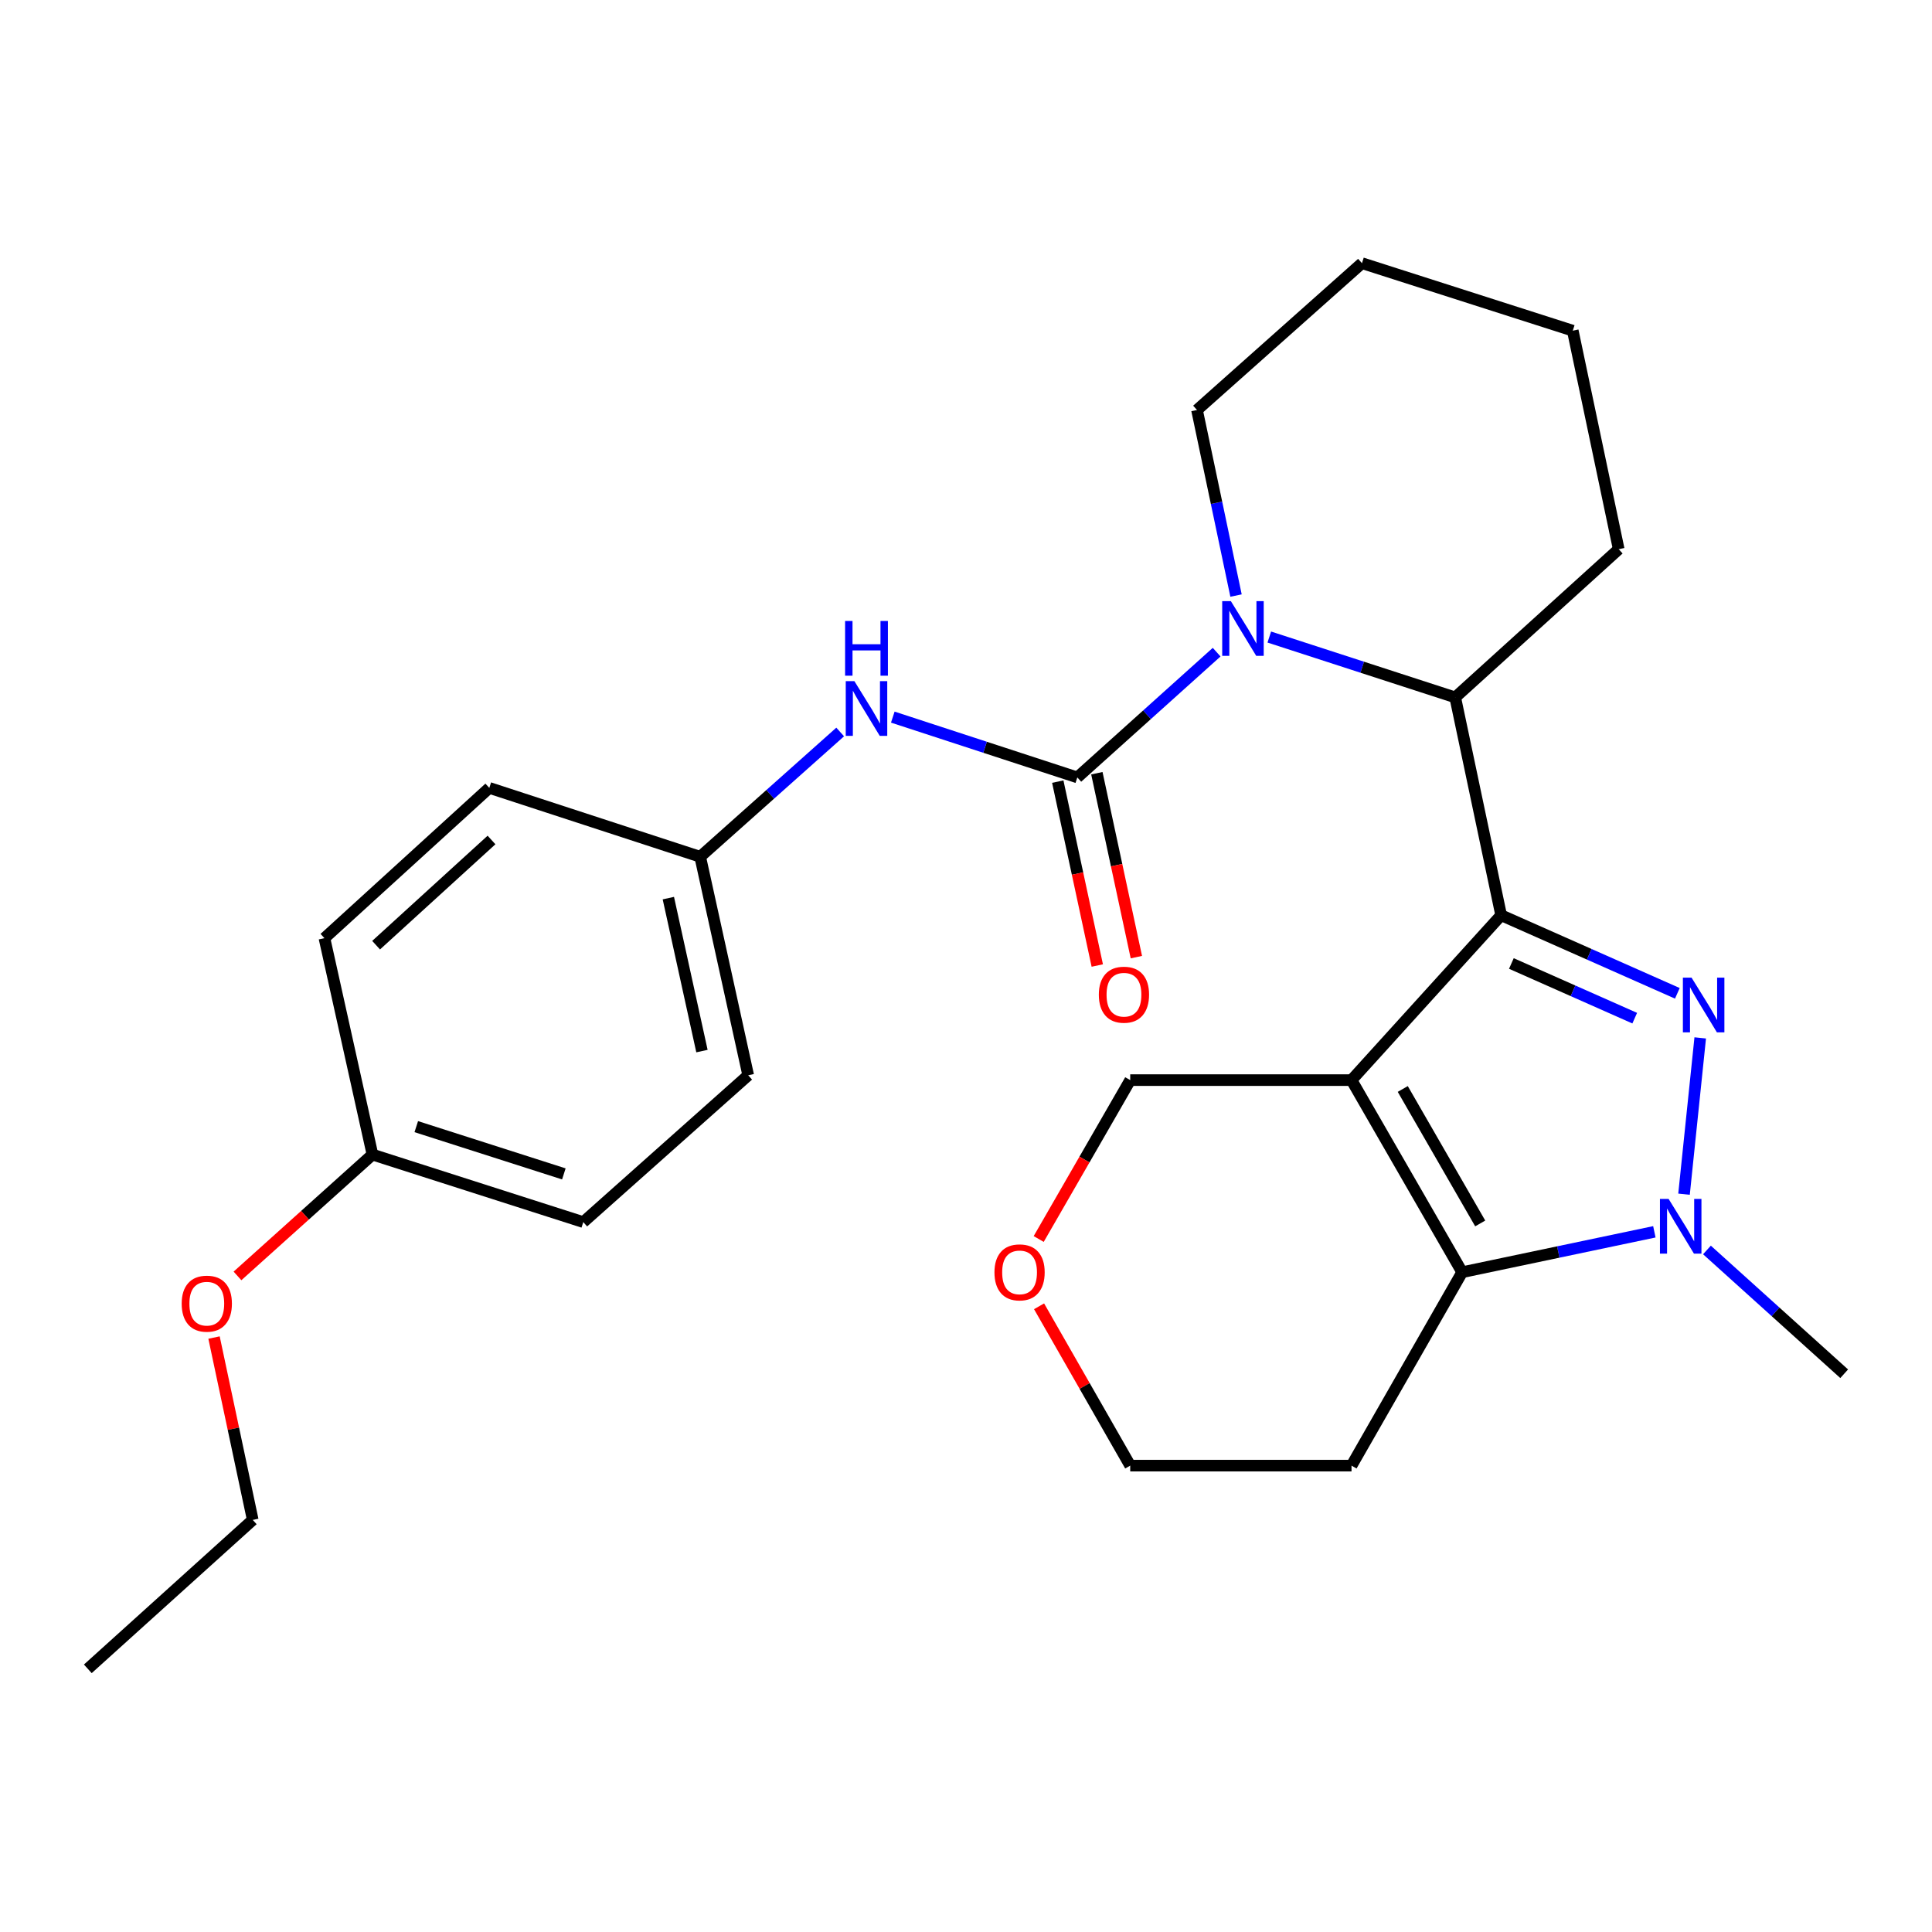 <?xml version='1.0' encoding='iso-8859-1'?>
<svg version='1.1' baseProfile='full'
              xmlns='http://www.w3.org/2000/svg'
                      xmlns:rdkit='http://www.rdkit.org/xml'
                      xmlns:xlink='http://www.w3.org/1999/xlink'
                  xml:space='preserve'
width='1000px' height='1000px' viewBox='0 0 1000 1000'>
<!-- END OF HEADER -->
<rect style='opacity:1.0;fill:#FFFFFF;stroke:none' width='1000' height='1000' x='0' y='0'> </rect>
<path class='bond-0' d='M 776.992,473.721 L 699.545,559.066' style='fill:none;fill-rule:evenodd;stroke:#000000;stroke-width:6px;stroke-linecap:butt;stroke-linejoin:miter;stroke-opacity:1' />
<path class='bond-1' d='M 776.992,473.721 L 822.593,493.932' style='fill:none;fill-rule:evenodd;stroke:#000000;stroke-width:6px;stroke-linecap:butt;stroke-linejoin:miter;stroke-opacity:1' />
<path class='bond-1' d='M 822.593,493.932 L 868.194,514.144' style='fill:none;fill-rule:evenodd;stroke:#0000FF;stroke-width:6px;stroke-linecap:butt;stroke-linejoin:miter;stroke-opacity:1' />
<path class='bond-1' d='M 782.287,498.702 L 814.208,512.85' style='fill:none;fill-rule:evenodd;stroke:#000000;stroke-width:6px;stroke-linecap:butt;stroke-linejoin:miter;stroke-opacity:1' />
<path class='bond-1' d='M 814.208,512.85 L 846.129,526.998' style='fill:none;fill-rule:evenodd;stroke:#0000FF;stroke-width:6px;stroke-linecap:butt;stroke-linejoin:miter;stroke-opacity:1' />
<path class='bond-6' d='M 776.992,473.721 L 753.219,360.969' style='fill:none;fill-rule:evenodd;stroke:#000000;stroke-width:6px;stroke-linecap:butt;stroke-linejoin:miter;stroke-opacity:1' />
<path class='bond-3' d='M 699.545,559.066 L 756.817,658.493' style='fill:none;fill-rule:evenodd;stroke:#000000;stroke-width:6px;stroke-linecap:butt;stroke-linejoin:miter;stroke-opacity:1' />
<path class='bond-3' d='M 726.066,563.651 L 766.157,633.251' style='fill:none;fill-rule:evenodd;stroke:#000000;stroke-width:6px;stroke-linecap:butt;stroke-linejoin:miter;stroke-opacity:1' />
<path class='bond-9' d='M 699.545,559.066 L 585,559.066' style='fill:none;fill-rule:evenodd;stroke:#000000;stroke-width:6px;stroke-linecap:butt;stroke-linejoin:miter;stroke-opacity:1' />
<path class='bond-2' d='M 880.033,537.214 L 871.647,618.109' style='fill:none;fill-rule:evenodd;stroke:#0000FF;stroke-width:6px;stroke-linecap:butt;stroke-linejoin:miter;stroke-opacity:1' />
<path class='bond-14' d='M 883.514,646.978 L 919.03,679.015' style='fill:none;fill-rule:evenodd;stroke:#0000FF;stroke-width:6px;stroke-linecap:butt;stroke-linejoin:miter;stroke-opacity:1' />
<path class='bond-14' d='M 919.03,679.015 L 954.545,711.052' style='fill:none;fill-rule:evenodd;stroke:#000000;stroke-width:6px;stroke-linecap:butt;stroke-linejoin:miter;stroke-opacity:1' />
<path class='bond-27' d='M 856.295,637.584 L 806.556,648.039' style='fill:none;fill-rule:evenodd;stroke:#0000FF;stroke-width:6px;stroke-linecap:butt;stroke-linejoin:miter;stroke-opacity:1' />
<path class='bond-27' d='M 806.556,648.039 L 756.817,658.493' style='fill:none;fill-rule:evenodd;stroke:#000000;stroke-width:6px;stroke-linecap:butt;stroke-linejoin:miter;stroke-opacity:1' />
<path class='bond-10' d='M 756.817,658.493 L 699.545,758.61' style='fill:none;fill-rule:evenodd;stroke:#000000;stroke-width:6px;stroke-linecap:butt;stroke-linejoin:miter;stroke-opacity:1' />
<path class='bond-4' d='M 656.981,329.733 L 705.1,345.351' style='fill:none;fill-rule:evenodd;stroke:#0000FF;stroke-width:6px;stroke-linecap:butt;stroke-linejoin:miter;stroke-opacity:1' />
<path class='bond-4' d='M 705.1,345.351 L 753.219,360.969' style='fill:none;fill-rule:evenodd;stroke:#000000;stroke-width:6px;stroke-linecap:butt;stroke-linejoin:miter;stroke-opacity:1' />
<path class='bond-5' d='M 629.731,337.556 L 593.674,369.972' style='fill:none;fill-rule:evenodd;stroke:#0000FF;stroke-width:6px;stroke-linecap:butt;stroke-linejoin:miter;stroke-opacity:1' />
<path class='bond-5' d='M 593.674,369.972 L 557.617,402.389' style='fill:none;fill-rule:evenodd;stroke:#000000;stroke-width:6px;stroke-linecap:butt;stroke-linejoin:miter;stroke-opacity:1' />
<path class='bond-13' d='M 639.768,308.26 L 629.668,260.237' style='fill:none;fill-rule:evenodd;stroke:#0000FF;stroke-width:6px;stroke-linecap:butt;stroke-linejoin:miter;stroke-opacity:1' />
<path class='bond-13' d='M 629.668,260.237 L 619.568,212.213' style='fill:none;fill-rule:evenodd;stroke:#000000;stroke-width:6px;stroke-linecap:butt;stroke-linejoin:miter;stroke-opacity:1' />
<path class='bond-7' d='M 557.617,402.389 L 509.863,386.783' style='fill:none;fill-rule:evenodd;stroke:#000000;stroke-width:6px;stroke-linecap:butt;stroke-linejoin:miter;stroke-opacity:1' />
<path class='bond-7' d='M 509.863,386.783 L 462.109,371.176' style='fill:none;fill-rule:evenodd;stroke:#0000FF;stroke-width:6px;stroke-linecap:butt;stroke-linejoin:miter;stroke-opacity:1' />
<path class='bond-8' d='M 547.502,404.562 L 557.726,452.157' style='fill:none;fill-rule:evenodd;stroke:#000000;stroke-width:6px;stroke-linecap:butt;stroke-linejoin:miter;stroke-opacity:1' />
<path class='bond-8' d='M 557.726,452.157 L 567.949,499.751' style='fill:none;fill-rule:evenodd;stroke:#FF0000;stroke-width:6px;stroke-linecap:butt;stroke-linejoin:miter;stroke-opacity:1' />
<path class='bond-8' d='M 567.733,400.216 L 577.957,447.811' style='fill:none;fill-rule:evenodd;stroke:#000000;stroke-width:6px;stroke-linecap:butt;stroke-linejoin:miter;stroke-opacity:1' />
<path class='bond-8' d='M 577.957,447.811 L 588.181,495.406' style='fill:none;fill-rule:evenodd;stroke:#FF0000;stroke-width:6px;stroke-linecap:butt;stroke-linejoin:miter;stroke-opacity:1' />
<path class='bond-20' d='M 753.219,360.969 L 837.84,284.258' style='fill:none;fill-rule:evenodd;stroke:#000000;stroke-width:6px;stroke-linecap:butt;stroke-linejoin:miter;stroke-opacity:1' />
<path class='bond-12' d='M 434.876,378.873 L 398.647,411.168' style='fill:none;fill-rule:evenodd;stroke:#0000FF;stroke-width:6px;stroke-linecap:butt;stroke-linejoin:miter;stroke-opacity:1' />
<path class='bond-12' d='M 398.647,411.168 L 362.418,443.463' style='fill:none;fill-rule:evenodd;stroke:#000000;stroke-width:6px;stroke-linecap:butt;stroke-linejoin:miter;stroke-opacity:1' />
<path class='bond-11' d='M 585,559.066 L 561.315,600.185' style='fill:none;fill-rule:evenodd;stroke:#000000;stroke-width:6px;stroke-linecap:butt;stroke-linejoin:miter;stroke-opacity:1' />
<path class='bond-11' d='M 561.315,600.185 L 537.629,641.305' style='fill:none;fill-rule:evenodd;stroke:#FF0000;stroke-width:6px;stroke-linecap:butt;stroke-linejoin:miter;stroke-opacity:1' />
<path class='bond-29' d='M 699.545,758.61 L 585,758.61' style='fill:none;fill-rule:evenodd;stroke:#000000;stroke-width:6px;stroke-linecap:butt;stroke-linejoin:miter;stroke-opacity:1' />
<path class='bond-22' d='M 537.821,676.137 L 561.411,717.374' style='fill:none;fill-rule:evenodd;stroke:#FF0000;stroke-width:6px;stroke-linecap:butt;stroke-linejoin:miter;stroke-opacity:1' />
<path class='bond-22' d='M 561.411,717.374 L 585,758.61' style='fill:none;fill-rule:evenodd;stroke:#000000;stroke-width:6px;stroke-linecap:butt;stroke-linejoin:miter;stroke-opacity:1' />
<path class='bond-16' d='M 362.418,443.463 L 253.265,407.815' style='fill:none;fill-rule:evenodd;stroke:#000000;stroke-width:6px;stroke-linecap:butt;stroke-linejoin:miter;stroke-opacity:1' />
<path class='bond-17' d='M 362.418,443.463 L 387.272,556.56' style='fill:none;fill-rule:evenodd;stroke:#000000;stroke-width:6px;stroke-linecap:butt;stroke-linejoin:miter;stroke-opacity:1' />
<path class='bond-17' d='M 345.936,464.869 L 363.333,544.037' style='fill:none;fill-rule:evenodd;stroke:#000000;stroke-width:6px;stroke-linecap:butt;stroke-linejoin:miter;stroke-opacity:1' />
<path class='bond-28' d='M 619.568,212.213 L 704.948,136.214' style='fill:none;fill-rule:evenodd;stroke:#000000;stroke-width:6px;stroke-linecap:butt;stroke-linejoin:miter;stroke-opacity:1' />
<path class='bond-15' d='M 192.785,597.611 L 301.904,632.559' style='fill:none;fill-rule:evenodd;stroke:#000000;stroke-width:6px;stroke-linecap:butt;stroke-linejoin:miter;stroke-opacity:1' />
<path class='bond-15' d='M 215.464,583.147 L 291.847,607.61' style='fill:none;fill-rule:evenodd;stroke:#000000;stroke-width:6px;stroke-linecap:butt;stroke-linejoin:miter;stroke-opacity:1' />
<path class='bond-21' d='M 192.785,597.611 L 157.853,629.012' style='fill:none;fill-rule:evenodd;stroke:#000000;stroke-width:6px;stroke-linecap:butt;stroke-linejoin:miter;stroke-opacity:1' />
<path class='bond-21' d='M 157.853,629.012 L 122.92,660.414' style='fill:none;fill-rule:evenodd;stroke:#FF0000;stroke-width:6px;stroke-linecap:butt;stroke-linejoin:miter;stroke-opacity:1' />
<path class='bond-30' d='M 192.785,597.611 L 167.931,485.596' style='fill:none;fill-rule:evenodd;stroke:#000000;stroke-width:6px;stroke-linecap:butt;stroke-linejoin:miter;stroke-opacity:1' />
<path class='bond-18' d='M 253.265,407.815 L 167.931,485.596' style='fill:none;fill-rule:evenodd;stroke:#000000;stroke-width:6px;stroke-linecap:butt;stroke-linejoin:miter;stroke-opacity:1' />
<path class='bond-18' d='M 254.404,434.775 L 194.671,489.222' style='fill:none;fill-rule:evenodd;stroke:#000000;stroke-width:6px;stroke-linecap:butt;stroke-linejoin:miter;stroke-opacity:1' />
<path class='bond-19' d='M 387.272,556.56 L 301.904,632.559' style='fill:none;fill-rule:evenodd;stroke:#000000;stroke-width:6px;stroke-linecap:butt;stroke-linejoin:miter;stroke-opacity:1' />
<path class='bond-25' d='M 837.84,284.258 L 814.066,171.162' style='fill:none;fill-rule:evenodd;stroke:#000000;stroke-width:6px;stroke-linecap:butt;stroke-linejoin:miter;stroke-opacity:1' />
<path class='bond-23' d='M 110.78,692.314 L 120.801,739.51' style='fill:none;fill-rule:evenodd;stroke:#FF0000;stroke-width:6px;stroke-linecap:butt;stroke-linejoin:miter;stroke-opacity:1' />
<path class='bond-23' d='M 120.801,739.51 L 130.823,786.706' style='fill:none;fill-rule:evenodd;stroke:#000000;stroke-width:6px;stroke-linecap:butt;stroke-linejoin:miter;stroke-opacity:1' />
<path class='bond-26' d='M 130.823,786.706 L 45.455,863.786' style='fill:none;fill-rule:evenodd;stroke:#000000;stroke-width:6px;stroke-linecap:butt;stroke-linejoin:miter;stroke-opacity:1' />
<path class='bond-24' d='M 704.948,136.214 L 814.066,171.162' style='fill:none;fill-rule:evenodd;stroke:#000000;stroke-width:6px;stroke-linecap:butt;stroke-linejoin:miter;stroke-opacity:1' />
<path  class='atom-2' d='M 875.54 506.015
L 884.82 521.015
Q 885.74 522.495, 887.22 525.175
Q 888.7 527.855, 888.78 528.015
L 888.78 506.015
L 892.54 506.015
L 892.54 534.335
L 888.66 534.335
L 878.7 517.935
Q 877.54 516.015, 876.3 513.815
Q 875.1 511.615, 874.74 510.935
L 874.74 534.335
L 871.06 534.335
L 871.06 506.015
L 875.54 506.015
' fill='#0000FF'/>
<path  class='atom-3' d='M 863.665 620.56
L 872.945 635.56
Q 873.865 637.04, 875.345 639.72
Q 876.825 642.4, 876.905 642.56
L 876.905 620.56
L 880.665 620.56
L 880.665 648.88
L 876.785 648.88
L 866.825 632.48
Q 865.665 630.56, 864.425 628.36
Q 863.225 626.16, 862.865 625.48
L 862.865 648.88
L 859.185 648.88
L 859.185 620.56
L 863.665 620.56
' fill='#0000FF'/>
<path  class='atom-5' d='M 637.093 311.149
L 646.373 326.149
Q 647.293 327.629, 648.773 330.309
Q 650.253 332.989, 650.333 333.149
L 650.333 311.149
L 654.093 311.149
L 654.093 339.469
L 650.213 339.469
L 640.253 323.069
Q 639.093 321.149, 637.853 318.949
Q 636.653 316.749, 636.293 316.069
L 636.293 339.469
L 632.613 339.469
L 632.613 311.149
L 637.093 311.149
' fill='#0000FF'/>
<path  class='atom-8' d='M 442.239 352.569
L 451.519 367.569
Q 452.439 369.049, 453.919 371.729
Q 455.399 374.409, 455.479 374.569
L 455.479 352.569
L 459.239 352.569
L 459.239 380.889
L 455.359 380.889
L 445.399 364.489
Q 444.239 362.569, 442.999 360.369
Q 441.799 358.169, 441.439 357.489
L 441.439 380.889
L 437.759 380.889
L 437.759 352.569
L 442.239 352.569
' fill='#0000FF'/>
<path  class='atom-8' d='M 437.419 321.417
L 441.259 321.417
L 441.259 333.457
L 455.739 333.457
L 455.739 321.417
L 459.579 321.417
L 459.579 349.737
L 455.739 349.737
L 455.739 336.657
L 441.259 336.657
L 441.259 349.737
L 437.419 349.737
L 437.419 321.417
' fill='#0000FF'/>
<path  class='atom-9' d='M 568.758 514.852
Q 568.758 508.052, 572.118 504.252
Q 575.478 500.452, 581.758 500.452
Q 588.038 500.452, 591.398 504.252
Q 594.758 508.052, 594.758 514.852
Q 594.758 521.732, 591.358 525.652
Q 587.958 529.532, 581.758 529.532
Q 575.518 529.532, 572.118 525.652
Q 568.758 521.772, 568.758 514.852
M 581.758 526.332
Q 586.078 526.332, 588.398 523.452
Q 590.758 520.532, 590.758 514.852
Q 590.758 509.292, 588.398 506.492
Q 586.078 503.652, 581.758 503.652
Q 577.438 503.652, 575.078 506.452
Q 572.758 509.252, 572.758 514.852
Q 572.758 520.572, 575.078 523.452
Q 577.438 526.332, 581.758 526.332
' fill='#FF0000'/>
<path  class='atom-12' d='M 514.728 658.573
Q 514.728 651.773, 518.088 647.973
Q 521.448 644.173, 527.728 644.173
Q 534.008 644.173, 537.368 647.973
Q 540.728 651.773, 540.728 658.573
Q 540.728 665.453, 537.328 669.373
Q 533.928 673.253, 527.728 673.253
Q 521.488 673.253, 518.088 669.373
Q 514.728 665.493, 514.728 658.573
M 527.728 670.053
Q 532.048 670.053, 534.368 667.173
Q 536.728 664.253, 536.728 658.573
Q 536.728 653.013, 534.368 650.213
Q 532.048 647.373, 527.728 647.373
Q 523.408 647.373, 521.048 650.173
Q 518.728 652.973, 518.728 658.573
Q 518.728 664.293, 521.048 667.173
Q 523.408 670.053, 527.728 670.053
' fill='#FF0000'/>
<path  class='atom-22' d='M 94.038 674.771
Q 94.038 667.971, 97.398 664.171
Q 100.758 660.371, 107.038 660.371
Q 113.318 660.371, 116.678 664.171
Q 120.038 667.971, 120.038 674.771
Q 120.038 681.651, 116.638 685.571
Q 113.238 689.451, 107.038 689.451
Q 100.798 689.451, 97.398 685.571
Q 94.038 681.691, 94.038 674.771
M 107.038 686.251
Q 111.358 686.251, 113.678 683.371
Q 116.038 680.451, 116.038 674.771
Q 116.038 669.211, 113.678 666.411
Q 111.358 663.571, 107.038 663.571
Q 102.718 663.571, 100.358 666.371
Q 98.038 669.171, 98.038 674.771
Q 98.038 680.491, 100.358 683.371
Q 102.718 686.251, 107.038 686.251
' fill='#FF0000'/>
</svg>
